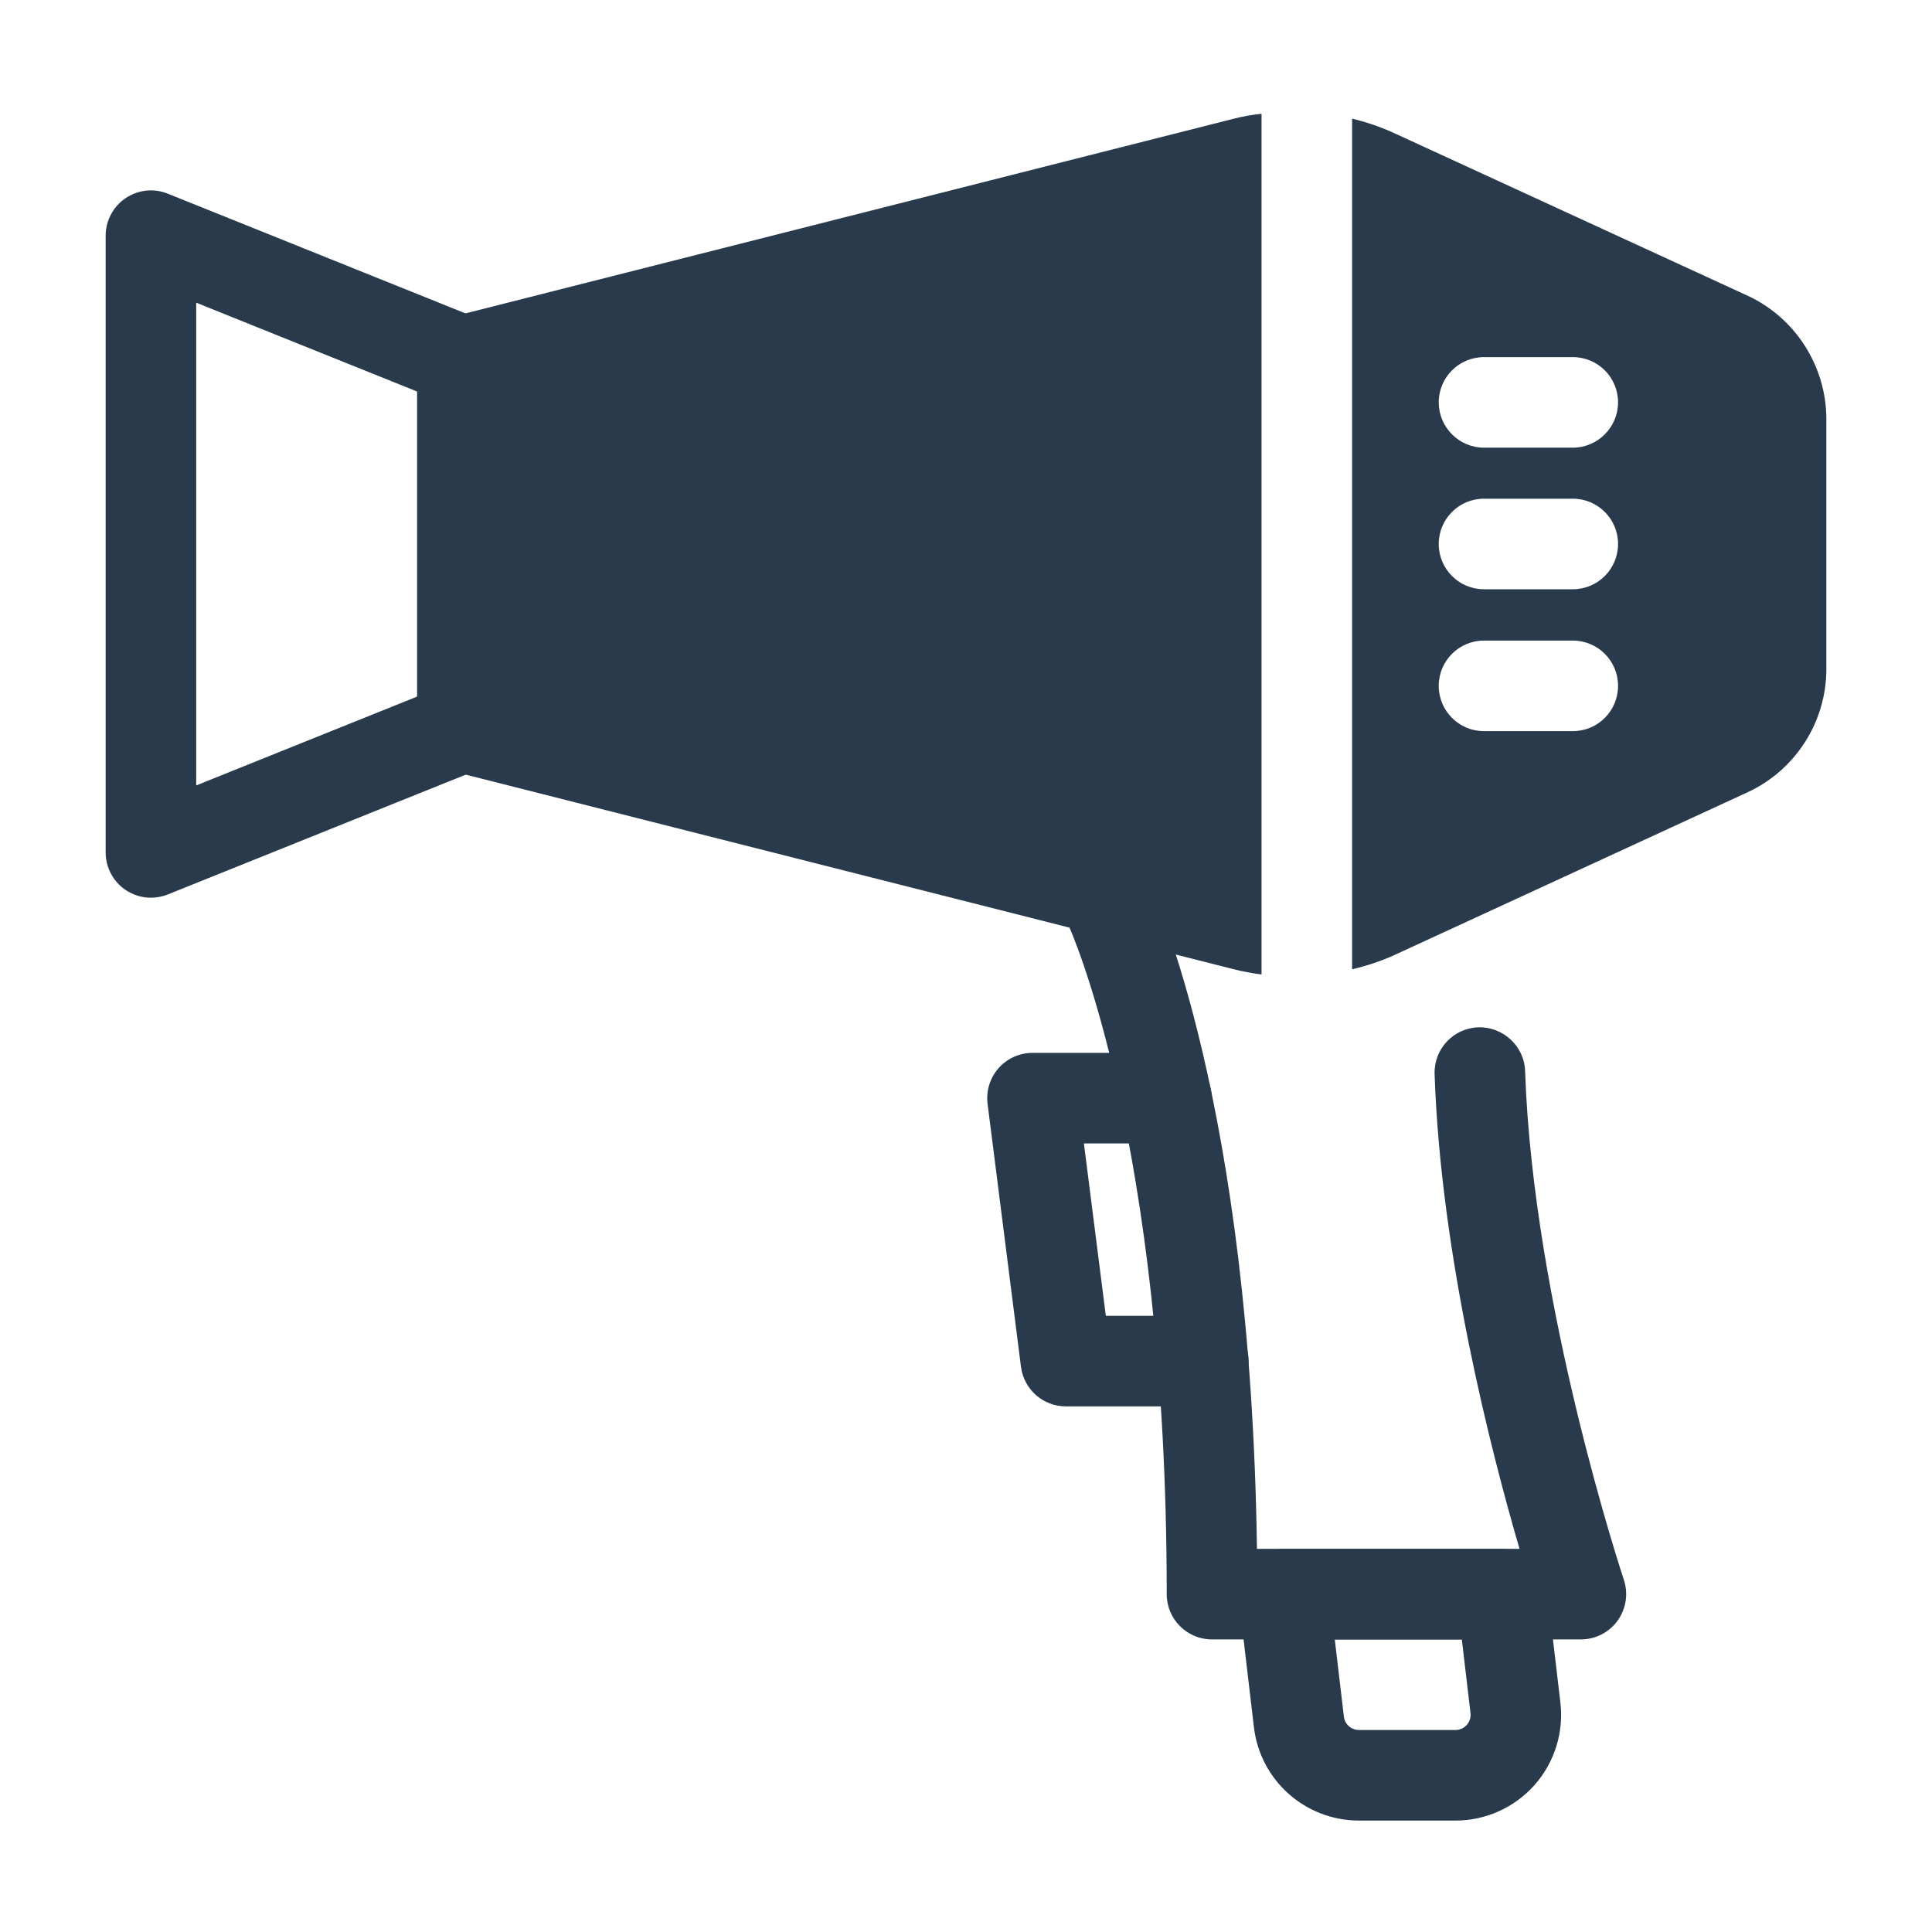 <svg xmlns="http://www.w3.org/2000/svg" id="c" data-name="SOLID" width="64" height="64" viewBox="0 0 64 64"><path d="m5,29.738c-.295,0-.588-.087-.84-.257-.413-.279-.66-.745-.66-1.243V7.808c0-.498.247-.964.66-1.243.414-.28.938-.336,1.399-.149l10.32,4.15c.568.229.94.779.94,1.392v12.13c0,.612-.372,1.163-.94,1.392l-10.32,4.15c-.181.073-.37.108-.56.108Zm1.5-19.71v15.99l7.32-2.944v-10.103l-7.32-2.944Z" fill="#293a4c" stroke-width="0"></path><path d="m52.369,54.308h-12.22c-.828,0-1.5-.671-1.5-1.5,0-15.077-3.23-22.109-3.264-22.179-.352-.748-.033-1.642.713-1.996.747-.355,1.639-.04,1.996.706.141.293,3.339,7.153,3.544,21.969h8.698c-.931-3.186-2.609-9.688-2.813-15.727-.028-.828.62-1.522,1.448-1.55.814-.026,1.522.62,1.55,1.448.264,7.784,3.24,16.762,3.271,16.852.152.458.076.961-.205,1.353-.282.391-.735.624-1.218.624Z" fill="#293a4c" stroke-width="0"></path><path d="m48.216,60.308h-3.201c-1.775,0-3.27-1.329-3.477-3.091l-.499-4.233c-.051-.425.083-.852.368-1.172.284-.32.692-.503,1.121-.503h7.229c.761,0,1.4.569,1.489,1.324l.444,3.766c.117.993-.197,1.99-.86,2.736-.664.746-1.617,1.174-2.615,1.174Zm-4-6l.302,2.558c.03.252.243.442.497.442h3.201c.195,0,.317-.105.373-.167.056-.063.146-.197.123-.392l-.287-2.44h-4.209Z" fill="#293a4c" stroke-width="0"></path><path d="m39.859,46.588h-4.55c-.755,0-1.393-.562-1.488-1.311l-1.106-8.71c-.054-.427.078-.857.362-1.181.285-.323.695-.508,1.126-.508h4.437c.828,0,1.5.671,1.5,1.5s-.672,1.5-1.5,1.5h-2.734l.726,5.71h3.229c.828,0,1.5.671,1.5,1.5s-.672,1.5-1.5,1.5Z" fill="#293a4c" stroke-width="0"></path><path d="m40.84,3.94c.31-.08.63-.14.95-.17v28.51c-.32-.04-.64-.1-.95-.18l-25.89-6.56c-.66-.17-1.13-.77-1.13-1.45v-12.13c0-.69.47-1.29,1.13-1.46l25.89-6.56Z" fill="#293a4c" stroke-width="0"></path><path d="m57.88,9.79l-11.63-5.35c-.47-.22-.96-.39-1.46-.51v28.18c.5-.12.99-.28,1.46-.5l11.63-5.36c1.59-.73,2.62-2.33,2.62-4.08v-8.29c0-1.75-1.03-3.36-2.62-4.09Zm-5.78,14.43h-2.94c-.83,0-1.5-.67-1.5-1.5s.67-1.5,1.5-1.5h2.94c.83,0,1.5.67,1.5,1.5s-.67,1.5-1.5,1.5Zm0-4.7h-2.94c-.83,0-1.5-.67-1.5-1.5s.67-1.5,1.5-1.5h2.94c.83,0,1.5.67,1.5,1.5s-.67,1.5-1.5,1.5Zm0-4.69h-2.94c-.83,0-1.5-.68-1.5-1.5,0-.83.67-1.5,1.5-1.5h2.94c.83,0,1.5.67,1.5,1.5,0,.82-.67,1.5-1.5,1.5Z" fill="#293a4c" stroke-width="0"></path></svg>